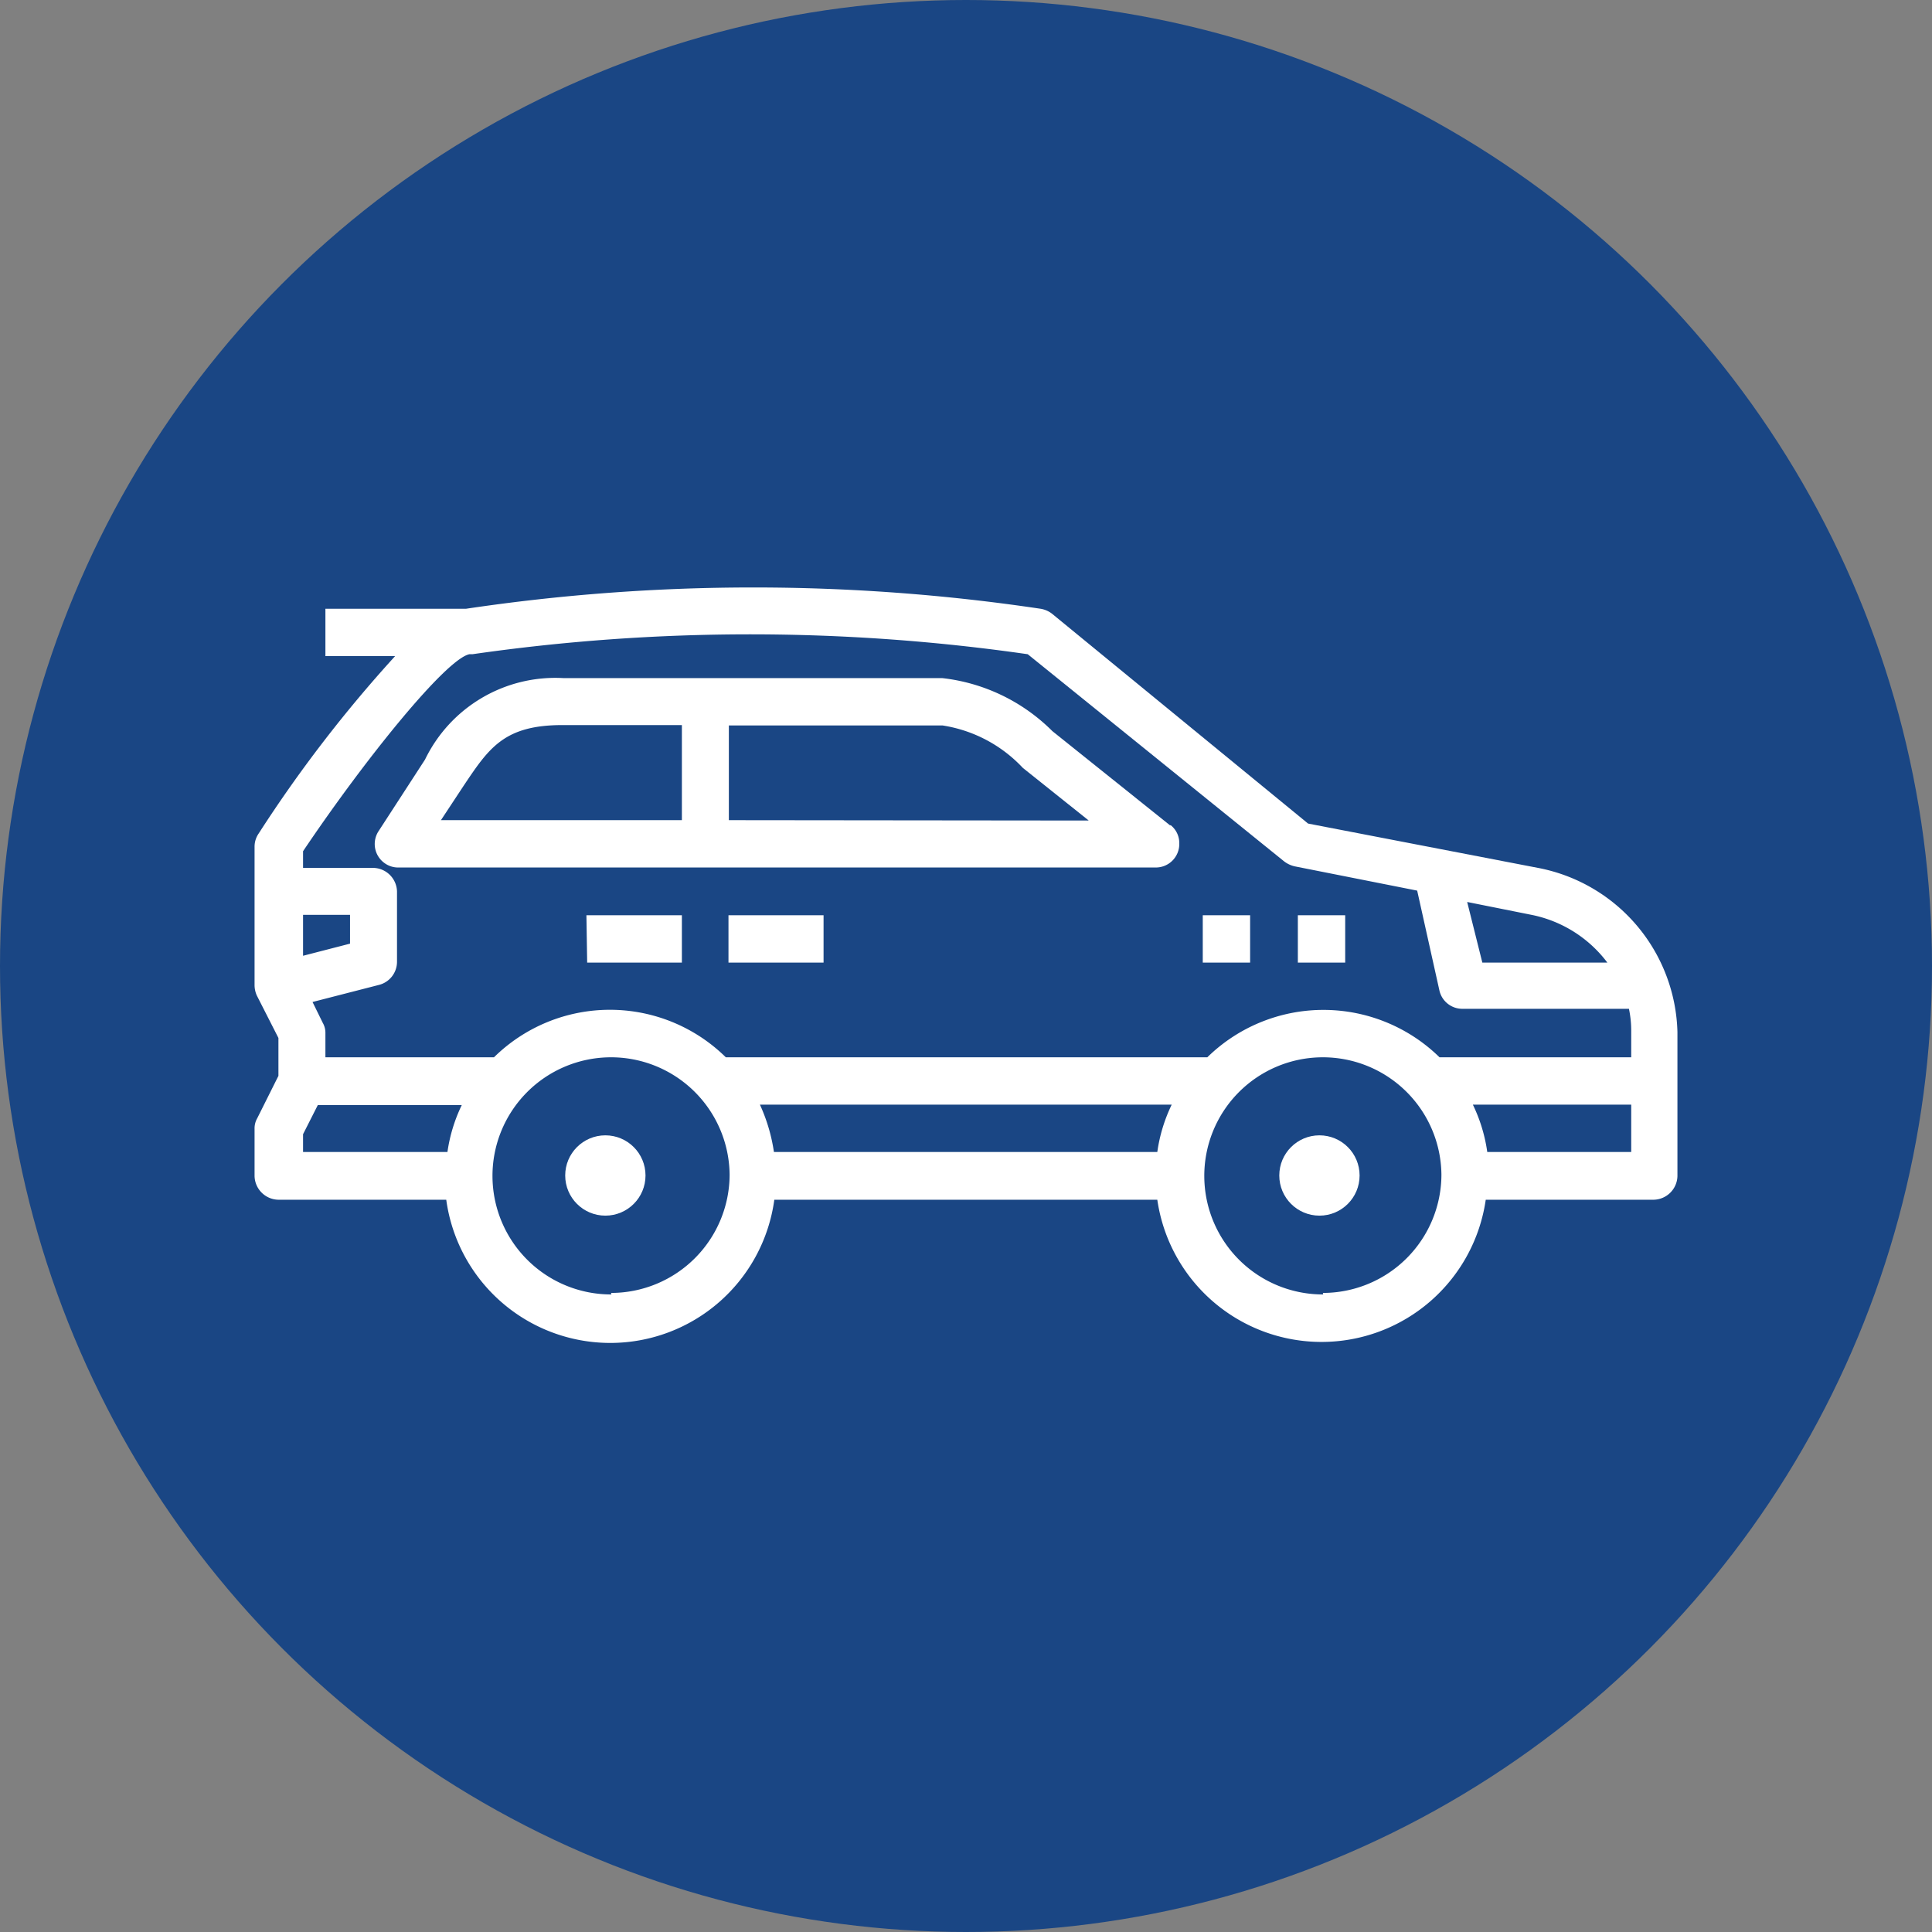 <svg id="Calque_1" data-name="Calque 1" xmlns="http://www.w3.org/2000/svg" viewBox="0 0 51 51"><rect x="0" y="0" width="51" height="51" fill="#808080" stroke="none"/><defs><style>.cls-1{fill:#1a4684;}.cls-2{fill:#fff;}</style></defs><circle class="cls-1" cx="25.5" cy="25.5" r="25.5"/><g id="outline"><path class="cls-2" d="M15.48,24.16H18v1.25h-2.5Z"/><path class="cls-2" d="M19.23,24.16h2.51v1.25H19.23Z"/><path class="cls-2" d="M40.65,22.92l-6.12-1.18L27.77,16.2a.67.67,0,0,0-.3-.13,51.42,51.42,0,0,0-15.17,0H8.59v1.25h1.84A35.3,35.3,0,0,0,6.83,22a.61.61,0,0,0-.11.35V26a.67.67,0,0,0,.06.28l.57,1.12v1l-.56,1.12a.53.53,0,0,0-.07.28v1.25a.64.64,0,0,0,.63.62h4.43a4.37,4.37,0,0,0,8.66,0H30.55a4.38,4.38,0,0,0,8.67,0h4.43a.64.64,0,0,0,.63-.62V27.24A4.53,4.53,0,0,0,40.65,22.92Zm-.22,1.23a3.32,3.32,0,0,1,2,1.26h-3.3l-.4-1.6ZM8,24.15H9.24v.76L8,25.23Zm3.81,6.26H8v-.47l.39-.77h3.8a4.21,4.21,0,0,0-.38,1.25Zm4.33,3.76A3.13,3.13,0,1,1,19.26,31a3.13,3.13,0,0,1-3.13,3.13h0Zm14.45-3.76H20.43a4.61,4.61,0,0,0-.37-1.25H30.93a4.21,4.21,0,0,0-.38,1.25Zm4.34,3.76A3.13,3.13,0,1,1,38.05,31a3.13,3.13,0,0,1-3.13,3.13h0Zm8.13-3.76h-3.8a4.21,4.21,0,0,0-.38-1.25h4.18Zm0-2.5H38a4.38,4.38,0,0,0-6.13,0H19.16a4.36,4.36,0,0,0-6.12,0H8.59v-.63A.53.53,0,0,0,8.52,27l-.27-.55L10,26a.63.63,0,0,0,.48-.61V23.53a.64.64,0,0,0-.63-.62H8v-.44c1.64-2.44,3.77-5.07,4.39-5.2h.08a51.43,51.43,0,0,1,14.66,0l6.77,5.47a.72.72,0,0,0,.28.13l3.23.64L38,26.16a.62.62,0,0,0,.61.47H43a2.78,2.78,0,0,1,.06.58Z"/><path class="cls-2" d="M34.26,24.16h1.25v1.25H34.26Z"/><path class="cls-2" d="M31.75,24.16H33v1.25H31.75Z"/><path class="cls-2" d="M30.89,21.79,27.78,19.3a4.88,4.88,0,0,0-2.91-1.4h-10a3.82,3.82,0,0,0-3.65,2.15L10,21.93a.62.62,0,0,0,.16.86h0a.61.61,0,0,0,.35.11h20a.62.62,0,0,0,.62-.64.6.6,0,0,0-.23-.48ZM12.24,20.74c.67-1,1.07-1.6,2.61-1.6H18v2.51H11.64Zm7,.91v-2.5h5.64A3.67,3.67,0,0,1,27,20.27l1.74,1.39Z"/><circle class="cls-2" cx="34.83" cy="31.03" r="1.06"/><circle class="cls-2" cx="15.98" cy="31.03" r="1.06"/></g></svg>